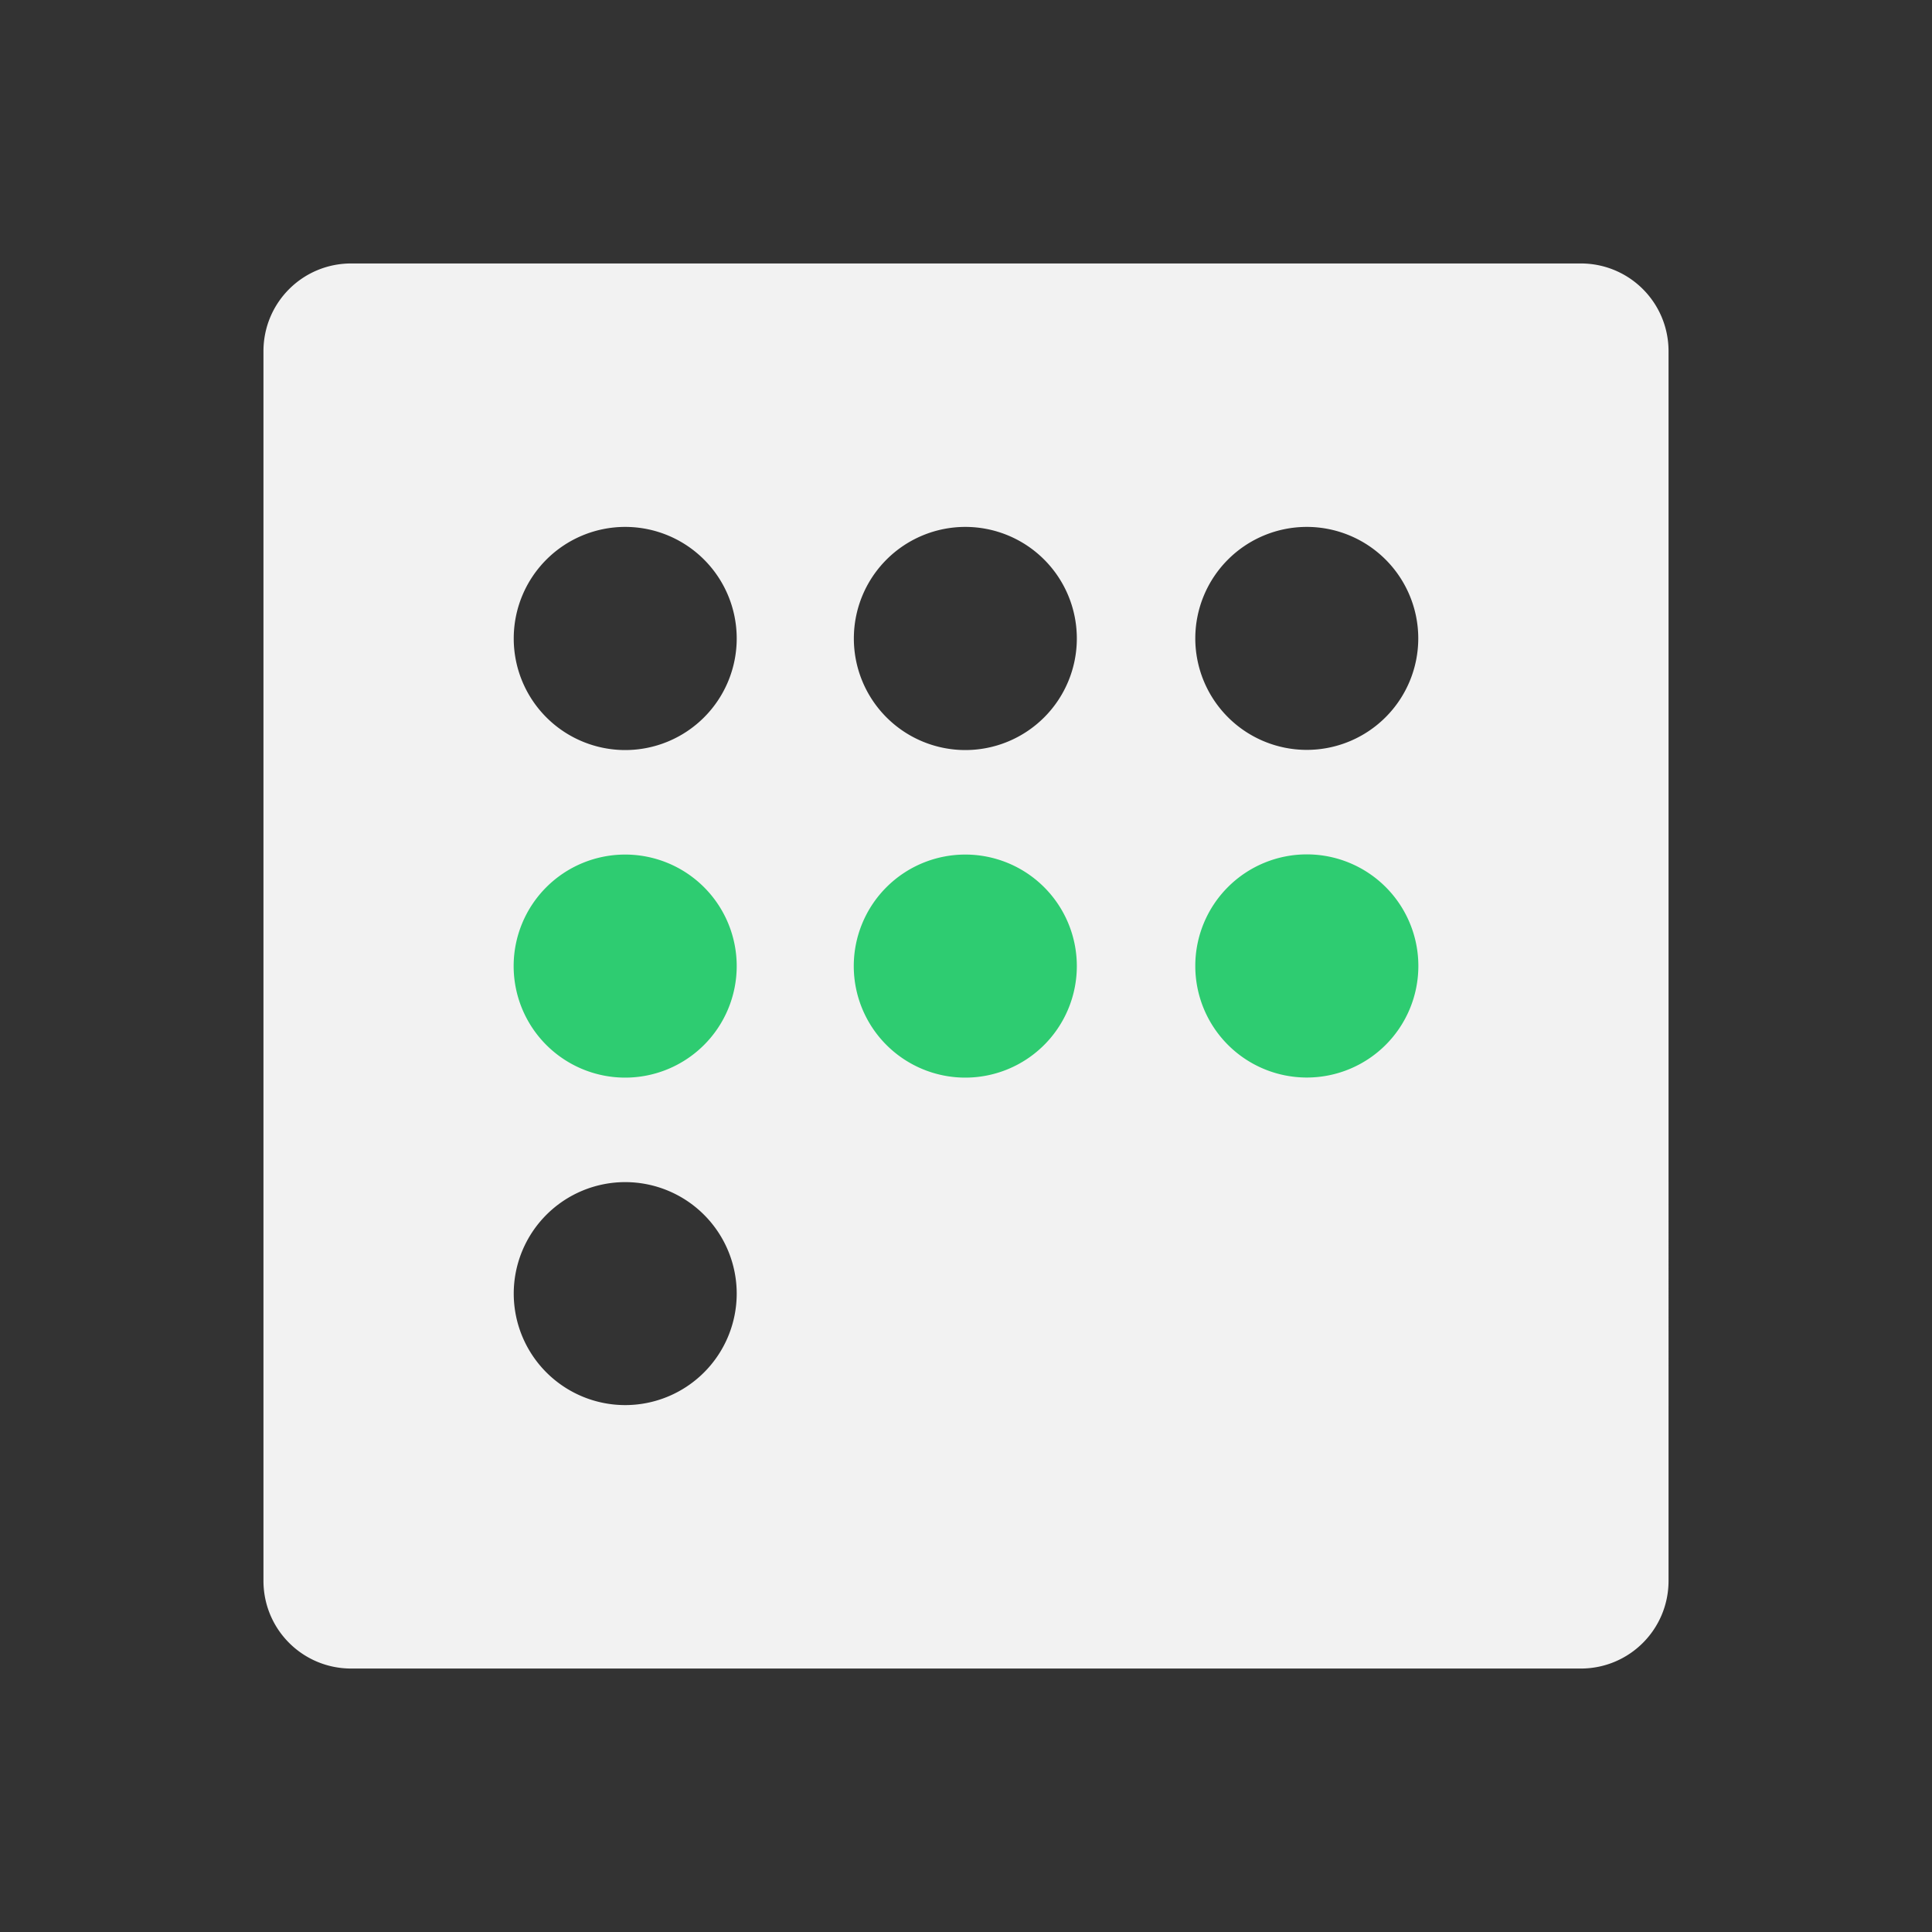 <svg xmlns="http://www.w3.org/2000/svg" viewBox="0 0 22 22">
  <rect x="0" y="0" width="22" height="22" fill="#333333" stroke="none"/>
  <defs id="defs3051">
    <style type="text/css" id="current-color-scheme">
      .ColorScheme-Text {
        color:#f2f2f2
      }
      </style>
  </defs>
    <path
       style="fill:currentColor;fill-opacity:1;stroke:none"
       class="ColorScheme-Text"
       d="M 4,3 C 3.446,3 3,3.446 3,4 l 0,14 c 0,0.554 0.446,1 1,1 l 14,0 c 0.554,0 1,-0.446 1,-1 L 19,4 C 19,3.446 18.554,3 18,3 L 4,3 Z M 7.119,6 A 1.27,1.27 0 0 1 8.389,7.27 1.27,1.27 0 0 1 7.119,8.541 1.27,1.27 0 0 1 5.85,7.27 1.27,1.27 0 0 1 7.119,6 Z m 3.873,0 A 1.27,1.27 0 0 1 12.262,7.27 1.27,1.27 0 0 1 10.992,8.541 1.27,1.27 0 0 1 9.723,7.27 1.27,1.27 0 0 1 10.992,6 Z m 3.889,0 A 1.27,1.27 0 0 1 16.15,7.27 1.27,1.27 0 0 1 14.881,8.539 1.27,1.27 0 0 1 13.611,7.27 1.27,1.27 0 0 1 14.881,6 Z M 7.119,13.461 A 1.27,1.27 0 0 1 8.389,14.73 1.27,1.27 0 0 1 7.119,16 1.27,1.27 0 0 1 5.85,14.73 1.27,1.27 0 0 1 7.119,13.461 Z"
        />
    <path
       style="fill:#2ecc71;fill-opacity:1;stroke:none"
       d="m 14.881,9.729 a 1.27,1.27 0 0 0 -1.27,1.271 1.27,1.27 0 0 0 1.27,1.27 1.27,1.27 0 0 0 1.27,-1.27 1.27,1.27 0 0 0 -1.27,-1.271 z m -7.762,0.002 a 1.27,1.27 0 0 0 -1.27,1.27 1.27,1.27 0 0 0 1.27,1.27 1.27,1.27 0 0 0 1.27,-1.27 1.27,1.27 0 0 0 -1.27,-1.27 z m 3.873,0 a 1.27,1.27 0 0 0 -1.27,1.27 1.27,1.27 0 0 0 1.27,1.27 1.27,1.27 0 0 0 1.27,-1.27 1.27,1.27 0 0 0 -1.27,-1.27 z"
        />
</svg>
